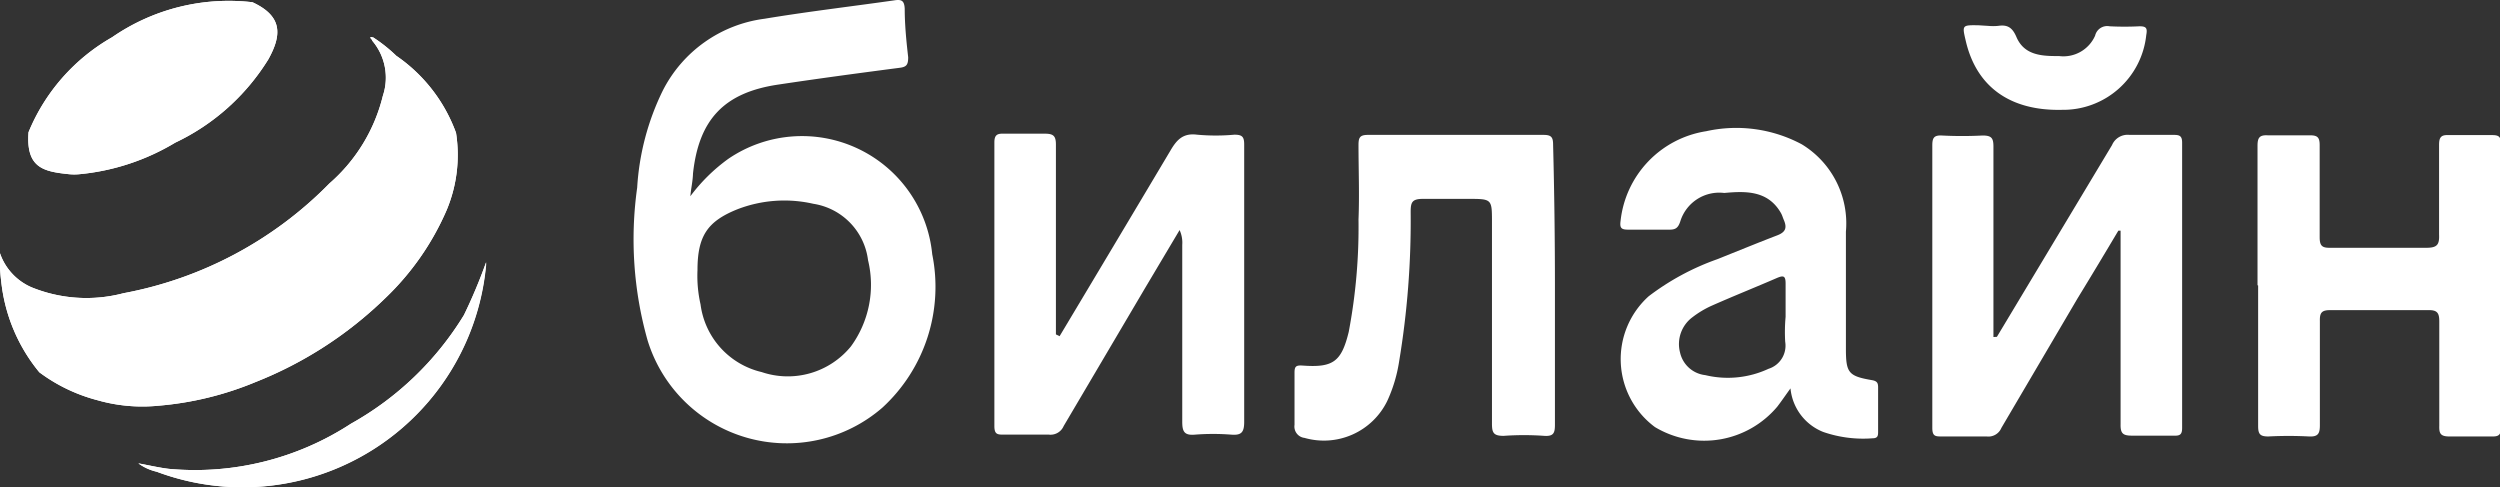 <?xml version="1.0" encoding="UTF-8"?> <svg xmlns="http://www.w3.org/2000/svg" id="Слой_1" data-name="Слой 1" viewBox="0 0 122.69 23.91"><rect x="0" y="0" width="122.69" height="23.91" fill="#333333" stroke="none"/> <defs> <style>.cls-1{fill:#fff;}.cls-2{fill:none;}</style> </defs> <path class="cls-1" d="M33.88,9.63a8.58,8.58,0,0,1,1.87-1.84,6.42,6.42,0,0,1,10,4.69A8.05,8.05,0,0,1,43.31,20,7.15,7.15,0,0,1,31.78,16.7a18.22,18.22,0,0,1-.51-7.49,12.49,12.49,0,0,1,1.25-4.75,6.54,6.54,0,0,1,5-3.54c2.11-.35,4.24-.6,6.35-.9.37-.06.51,0,.53.41,0,.79.08,1.59.17,2.38,0,.37-.08.48-.44.52-2,.26-4,.53-5.93.82-2.65.39-3.9,1.7-4.19,4.36C34,8.89,33.91,9.26,33.88,9.63Zm.35,3.63a6.35,6.35,0,0,0,.15,1.68,3.93,3.93,0,0,0,3,3.32A4,4,0,0,0,41.76,17a5.13,5.13,0,0,0,.84-4.23A3.2,3.2,0,0,0,39.91,10a6.39,6.39,0,0,0-3.72.27C34.72,10.86,34.23,11.58,34.23,13.26Z"></path> <path class="cls-1" d="M1.93,18.27A8.38,8.38,0,0,1,.06,13.81C0,13.35,0,12.89-.1,12.43c0,.06,0-.29.1,0A2.82,2.82,0,0,0,1.55,14.1a7.14,7.14,0,0,0,4.51.29A19.06,19.06,0,0,0,16.17,9a8.31,8.31,0,0,0,2.62-4.3A2.8,2.8,0,0,0,18.27,2c0-.06-.1-.11-.09-.16s.1,0,.14,0a7.57,7.57,0,0,1,1.13.9,7.83,7.83,0,0,1,2.93,3.78,7,7,0,0,1-.46,3.79,13.23,13.23,0,0,1-3,4.31,19.32,19.32,0,0,1-6.38,4.13,15.8,15.8,0,0,1-4.76,1.16,8,8,0,0,1-3-.27A8.25,8.25,0,0,1,1.93,18.27Z"></path> <path class="cls-2" d="M18.27,2a2.8,2.8,0,0,1,.52,2.67A8.31,8.31,0,0,1,16.17,9,19.06,19.06,0,0,1,6.06,14.39a7.14,7.14,0,0,1-4.51-.29A2.82,2.82,0,0,1,0,12.42c-.09-.28-.06.07-.1,0A16.94,16.94,0,0,1,.13,9.5,12,12,0,0,1,1,6.94c.06-.21.16-.41.41-.45-.1,1.75.76,1.93,2,2.06a2.67,2.67,0,0,0,.49,0A11.16,11.16,0,0,0,8.6,7a10.8,10.8,0,0,0,4.57-4.13c.66-1.19.71-2.11-.78-2.8a5.71,5.71,0,0,1,2,.26A15.13,15.13,0,0,1,17,1.23a1.05,1.05,0,0,1,.73.5C17.81,2,18,2,18.27,2Z"></path> <path class="cls-1" d="M52,16.5q2.73-4.56,5.44-9.11c.31-.53.62-.87,1.31-.78a10.16,10.16,0,0,0,1.83,0c.38,0,.48.1.48.48,0,1.87,0,3.74,0,5.62,0,2.68,0,5.37,0,8,0,.52-.15.66-.64.62a11.62,11.62,0,0,0-1.77,0c-.54.05-.63-.16-.63-.64,0-2.89,0-5.78,0-8.67a1.49,1.49,0,0,0-.13-.73l-1.69,2.84q-2,3.39-4,6.78a.7.7,0,0,1-.72.42c-.73,0-1.47,0-2.2,0-.32,0-.48,0-.48-.42q0-7,0-13.92c0-.38.15-.44.47-.43.67,0,1.34,0,2,0,.43,0,.55.11.55.54,0,2.95,0,5.9,0,8.85v.46Z"></path> <path class="cls-1" d="M98,16.53l5.65-9.41a.83.83,0,0,1,.86-.5c.73,0,1.47,0,2.2,0,.28,0,.38.08.38.38q0,7,0,14c0,.29-.08.39-.37.38-.69,0-1.39,0-2.08,0-.44,0-.58-.09-.57-.56,0-3.07,0-6.14,0-9.22v-.28l-.11,0c-.66,1.11-1.32,2.21-2,3.32q-1.87,3.18-3.74,6.36a.69.69,0,0,1-.72.42c-.73,0-1.46,0-2.2,0-.31,0-.47,0-.47-.42q0-6.93,0-13.86c0-.36.07-.51.47-.49a19.25,19.25,0,0,0,2,0c.45,0,.53.14.53.55q0,4.66,0,9.34Z"></path> <path class="cls-1" d="M87.87,19.06c-.26.36-.45.64-.65.9a4.69,4.69,0,0,1-6,1,4.15,4.15,0,0,1-.31-6.42,12.35,12.35,0,0,1,3.37-1.82c1-.4,2-.81,2.94-1.17.42-.16.48-.38.33-.74-.05-.11-.08-.23-.14-.34-.63-1.12-1.72-1.1-2.79-1a2,2,0,0,0-2.15,1.37c-.11.35-.24.44-.58.43-.67,0-1.35,0-2,0-.34,0-.4-.1-.36-.42a5,5,0,0,1,4.2-4.41,6.82,6.82,0,0,1,4.69.64,4.54,4.54,0,0,1,2.17,4.29c0,1.92,0,3.83,0,5.74,0,1.19.12,1.35,1.3,1.55.25.05.28.16.28.36,0,.72,0,1.43,0,2.14,0,.21,0,.35-.28.35a6,6,0,0,1-2.41-.31A2.56,2.56,0,0,1,87.87,19.06Zm-.24-3.51h0c0-.54,0-1.09,0-1.64,0-.38-.11-.4-.42-.27-1.06.46-2.14.89-3.2,1.36a4.67,4.67,0,0,0-.94.56,1.64,1.64,0,0,0-.62,1.74,1.43,1.43,0,0,0,1.24,1.11,4.73,4.73,0,0,0,3.1-.31,1.19,1.19,0,0,0,.82-1.33A8.26,8.26,0,0,1,87.63,15.55Z"></path> <path class="cls-1" d="M76.31,14.06c0,2.26,0,4.52,0,6.78,0,.4-.06.58-.52.55a14.09,14.09,0,0,0-2,0c-.49,0-.57-.15-.57-.59,0-3.29,0-6.59,0-9.89,0-1.15,0-1.15-1.18-1.15-.74,0-1.47,0-2.2,0-.55,0-.61.17-.61.65a42.11,42.11,0,0,1-.57,7.35,7.21,7.21,0,0,1-.58,1.92,3.46,3.46,0,0,1-4.06,1.81.56.56,0,0,1-.49-.64c0-.86,0-1.71,0-2.57,0-.3.08-.36.39-.34,1.5.11,1.91-.18,2.27-1.65a27.57,27.57,0,0,0,.48-5.52c.05-1.22,0-2.44,0-3.66,0-.36.07-.49.46-.49q4.32,0,8.62,0c.38,0,.47.11.47.48Q76.31,10.58,76.31,14.06Z"></path> <path class="cls-1" d="M110.79,14c0-2.28,0-4.56,0-6.84,0-.38.08-.54.49-.52.69,0,1.39,0,2.08,0,.37,0,.48.1.48.48,0,1.51,0,3,0,4.52,0,.44.13.53.54.52,1.57,0,3.14,0,4.71,0,.53,0,.63-.17.61-.65,0-1.47,0-2.93,0-4.4,0-.36.09-.5.47-.48.72,0,1.43,0,2.14,0,.31,0,.43.08.42.41q0,7,0,14c0,.3-.12.38-.39.38-.72,0-1.43,0-2.14,0-.44,0-.5-.16-.49-.52,0-1.71,0-3.42,0-5.13,0-.41-.1-.56-.54-.55-1.6,0-3.21,0-4.82,0-.41,0-.51.13-.5.53,0,1.7,0,3.41,0,5.12,0,.41-.09.57-.53.55a19.44,19.44,0,0,0-2,0c-.4,0-.5-.11-.5-.51,0-2.3,0-4.6,0-6.9Z"></path> <path class="cls-2" d="M1.93,18.27a8.25,8.25,0,0,0,2.84,1.34,8,8,0,0,0,3,.27,15.8,15.8,0,0,0,4.76-1.16,19.32,19.32,0,0,0,6.38-4.13,13.23,13.23,0,0,0,3-4.31,7,7,0,0,0,.46-3.79c.27,0,.33.26.42.45a12.07,12.07,0,0,1,1.14,5.26,2.58,2.58,0,0,0,0,.29,15.92,15.92,0,0,1-1.2,3,15.14,15.14,0,0,1-5.54,5.33A14,14,0,0,1,8.29,23c-.5-.06-1-.18-1.5-.27a4,4,0,0,1-1.61-.95c-.52-.44-1.26-.58-1.72-1.16S2.4,19.38,1.85,18.76C1.68,18.56,1.71,18.41,1.93,18.27Z"></path> <path class="cls-1" d="M12.39.11c1.49.69,1.44,1.61.78,2.8A10.8,10.8,0,0,1,8.6,7,11.16,11.16,0,0,1,3.89,8.55a2.67,2.67,0,0,1-.49,0c-1.27-.13-2.13-.31-2-2.06A9.53,9.53,0,0,1,5.5,1.83,10.07,10.07,0,0,1,12.39.11Z"></path> <path class="cls-1" d="M6.79,22.74c.5.09,1,.21,1.5.27a14,14,0,0,0,8.94-2.22,15.14,15.14,0,0,0,5.54-5.33,25.36,25.36,0,0,0,1.08-2.58s0,.06,0,.09A12,12,0,0,1,7.69,23.15,2.44,2.44,0,0,1,6.79,22.74Z"></path> <path class="cls-1" d="M1.93,18.27A8.38,8.38,0,0,1,.06,13.81C0,13.35,0,12.89-.1,12.43c0,.06,0-.29.1,0A2.82,2.82,0,0,0,1.55,14.1a7.14,7.14,0,0,0,4.51.29A19.06,19.06,0,0,0,16.17,9a8.31,8.31,0,0,0,2.62-4.3A2.8,2.8,0,0,0,18.27,2c0-.06-.1-.11-.09-.16s.1,0,.14,0a7.57,7.57,0,0,1,1.13.9,7.83,7.83,0,0,1,2.93,3.78,7,7,0,0,1-.46,3.79,13.23,13.23,0,0,1-3,4.31,19.32,19.32,0,0,1-6.38,4.13,15.8,15.8,0,0,1-4.76,1.16,8,8,0,0,1-3-.27A8.25,8.25,0,0,1,1.93,18.27Z"></path> <path class="cls-2" d="M18.27,2a2.8,2.8,0,0,1,.52,2.67A8.31,8.31,0,0,1,16.17,9,19.06,19.06,0,0,1,6.06,14.39a7.14,7.14,0,0,1-4.51-.29A2.82,2.82,0,0,1,0,12.42c-.09-.28-.06.07-.1,0A16.94,16.94,0,0,1,.13,9.5,12,12,0,0,1,1,6.94c.06-.21.16-.41.41-.45-.1,1.75.76,1.93,2,2.06a2.67,2.67,0,0,0,.49,0A11.16,11.16,0,0,0,8.6,7a10.8,10.8,0,0,0,4.57-4.13c.66-1.19.71-2.11-.78-2.8a5.71,5.71,0,0,1,2,.26A15.13,15.13,0,0,1,17,1.23a1.05,1.05,0,0,1,.73.5C17.81,2,18,2,18.27,2Z"></path> <path class="cls-2" d="M1.93,18.27a8.25,8.25,0,0,0,2.84,1.34,8,8,0,0,0,3,.27,15.8,15.8,0,0,0,4.76-1.16,19.32,19.32,0,0,0,6.38-4.13,13.23,13.23,0,0,0,3-4.31,7,7,0,0,0,.46-3.79c.27,0,.33.26.42.45a12.07,12.07,0,0,1,1.14,5.26,16.16,16.16,0,0,1-1.17,3.26,15.14,15.14,0,0,1-5.54,5.33A14,14,0,0,1,8.29,23c-.5-.06-1-.18-1.5-.27a4,4,0,0,1-1.61-.95c-.52-.44-1.26-.58-1.72-1.16S2.4,19.38,1.85,18.76C1.68,18.56,1.71,18.41,1.93,18.27Z"></path> <path class="cls-1" d="M12.39.11c1.49.69,1.44,1.61.78,2.8A10.8,10.8,0,0,1,8.6,7,11.16,11.16,0,0,1,3.89,8.55a2.67,2.67,0,0,1-.49,0c-1.27-.13-2.13-.31-2-2.06A9.53,9.53,0,0,1,5.5,1.83,10.07,10.07,0,0,1,12.39.11Z"></path> <path class="cls-1" d="M6.79,22.74c.5.09,1,.21,1.5.27a14,14,0,0,0,8.94-2.22,15.14,15.14,0,0,0,5.54-5.33,26.25,26.25,0,0,0,1.09-2.59V13A12,12,0,0,1,7.69,23.15,2.44,2.44,0,0,1,6.79,22.74Z"></path> <path class="cls-1" d="M97.57,1.27a2.66,2.66,0,0,0,.49,0c.46-.07.7.08.9.55.38.89,1.24.94,2.08.93a1.7,1.7,0,0,0,1.78-1,.61.61,0,0,1,.71-.46,14.42,14.42,0,0,0,1.47,0c.34,0,.39.1.33.43a4.1,4.1,0,0,1-4.13,3.67C98.68,5.45,97,4.29,96.47,2c-.18-.77-.18-.77.62-.76Z"></path> </svg> 